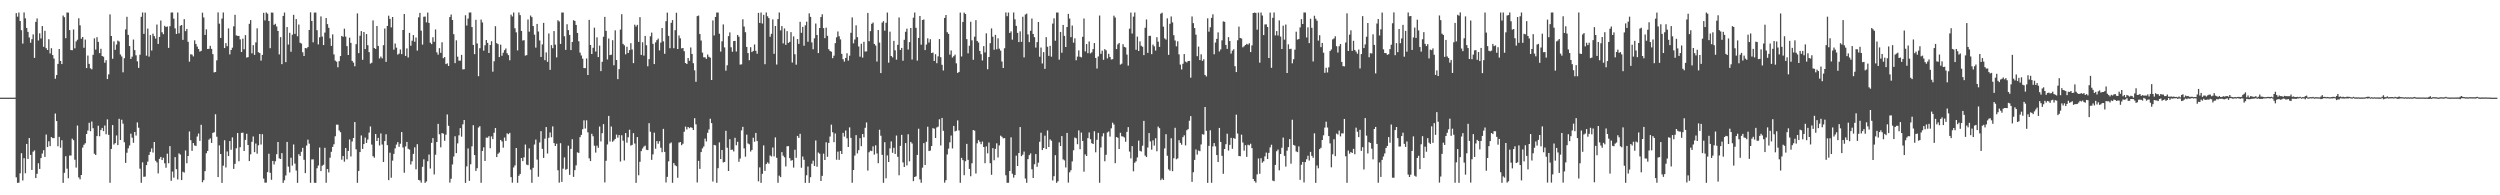 <?xml version="1.0" encoding="UTF-8"?>
<svg xmlns="http://www.w3.org/2000/svg" width="1920" height="150">
  <path d="M0 75.000h1v1.000H0zM1 75.000h1v1.000H1zM2 75.000h1v1.000H2zM3 75.000h1v1.000H3zM4 75.000h1v1.000H4zM5 75.000h1v1.000H5zM6 75.000h1v1.000H6zM7 75.000h1v1.000H7zM8 75.000h1v1.000H8zM9 75.000h1v1.000H9zM10 75.000h1v1.000H10zM11 74.997h1v1.000H11zM12 10.070h1v126.098H12zM13 12.791h1v127.642H13zM14 9.618h1v130.669H14zM15 16.133h1v116.979H15zM16 23.204h1v94.453H16zM17 33.492h1v105.094H17zM18 9.580h1v111.938H18zM19 14.083h1v118.976H19zM20 21.433h1v89.104H20zM21 24.489h1v97.559H21zM22 28.763h1v77.271H22zM23 32.807h1v86.131H23zM24 30.103h1v100.403H24zM25 26.410h1v90.064H25zM26 44.426h1v71.075H26zM27 16.817h1v119.944H27zM28 14.174h1v119.321H28zM29 31.067h1v94.316H29zM30 25.589h1v104.133H30zM31 29.551h1v91.863H31zM32 20.005h1v97.920H32zM33 35.966h1v79.373H33zM34 23.676h1v96.837H34zM35 37.040h1v66.259H35zM36 38.382h1v74.584H36zM37 30.092h1v78.473H37zM38 41.037h1v71.211H38zM39 37.000h1v68.283H39zM40 42.295h1v63.806H40zM41 45.012h1v61.084H41zM42 60.463h1v26.715H42zM43 57.645h1v35.333H43zM44 49.094h1v63.237H44zM45 37.650h1v67.461H45zM46 46.814h1v66.624H46zM47 49.190h1v58.559H47zM48 11.950h1v128.477H48zM49 13.222h1v119.500H49zM50 29.346h1v90.629H50zM51 9.577h1v119.958H51zM52 9.724h1v127.162H52zM53 23.081h1v96.368H53zM54 38.447h1v80.977H54zM55 38.561h1v67.920H55zM56 22.628h1v85.024H56zM57 37.116h1v85.540H57zM58 31.776h1v96.936H58zM59 30.506h1v65.895H59zM60 14.033h1v122.196H60zM61 19.445h1v118.303H61zM62 29.737h1v104.673H62zM63 28.395h1v84.981H63zM64 36.661h1v74.530H64zM65 30.439h1v79.588H65zM66 52.296h1v50.638H66zM67 42.624h1v57.633H67zM68 49.056h1v45.247H68zM69 52.462h1v48.291H69zM70 53.271h1v40.070H70zM71 42.087h1v56.433H71zM72 29.451h1v88.616H72zM73 38.094h1v80.945H73zM74 28.591h1v75.914H74zM75 32.154h1v64.387H75zM76 40.817h1v63.832H76zM77 37.495h1v62.389H77zM78 43.027h1v55.227H78zM79 43.595h1v57.126H79zM80 48.167h1v48.256H80zM81 46.216h1v56.903H81zM82 60.702h1v31.016H82zM83 57.118h1v46.469H83zM84 11.083h1v129.300H84zM85 27.655h1v86.712H85zM86 45.129h1v50.926H86zM87 31.782h1v79.204H87zM88 38.246h1v71.674H88zM89 34.187h1v69.833H89zM90 31.168h1v80.227H90zM91 31.921h1v59.316H91zM92 41.827h1v65.690H92zM93 43.352h1v48.610H93zM94 55.545h1v39.434H94zM95 44.700h1v64.551H95zM96 22.593h1v102.513H96zM97 12.889h1v104.432H97zM98 26.782h1v87.152H98zM99 35.356h1v76.339H99zM100 45.253h1v57.428H100zM101 43.519h1v62.212H101zM102 30.364h1v79.283H102zM103 38.485h1v62.881H103zM104 42.484h1v61.618H104zM105 47.128h1v46.850H105zM106 52.097h1v46.020H106zM107 42.057h1v87.503H107zM108 12.900h1v127.502H108zM109 9.551h1v115.114H109zM110 25.992h1v109.766H110zM111 9.695h1v125.941H111zM112 42.734h1v84.075H112zM113 21.975h1v102.122H113zM114 43.490h1v75.477H114zM115 26.934h1v89.725H115zM116 38.824h1v75.134H116zM117 25.873h1v91.255H117zM118 27.729h1v81.316H118zM119 29.666h1v93.761H119zM120 18.825h1v105.915H120zM121 33.719h1v99.463H121zM122 28.371h1v93.645H122zM123 15.785h1v104.761H123zM124 24.775h1v98.163H124zM125 26.281h1v94.844H125zM126 19.800h1v105.648H126zM127 20.770h1v108.049H127zM128 20.307h1v97.696H128zM129 36.782h1v88.619H129zM130 20.110h1v92.113H130zM131 9.639h1v129.210H131zM132 9.590h1v122.123H132zM133 14.318h1v122.122H133zM134 21.810h1v98.885H134zM135 26.084h1v103.847H135zM136 9.572h1v128.259H136zM137 25.594h1v92.218H137zM138 19.739h1v99.013H138zM139 19.199h1v119.095H139zM140 30.621h1v101.258H140zM141 14.672h1v117.875H141zM142 23.934h1v91.638H142zM143 22.227h1v103.159H143zM144 32.084h1v87.747H144zM145 47.361h1v53.587H145zM146 41.699h1v65.993H146zM147 41.909h1v73.939H147zM148 43.304h1v66.576H148zM149 30.996h1v80.740H149zM150 33.729h1v78.332H150zM151 35.792h1v69.047H151zM152 37.618h1v64.933H152zM153 39.639h1v68.565H153zM154 39.052h1v56.819H154zM155 9.727h1v130.243H155zM156 13.437h1v124.920H156zM157 26.823h1v104.599H157zM158 22.520h1v95.208H158zM159 37.609h1v78.314H159zM160 37.499h1v69.784H160zM161 35.154h1v71.136H161zM162 37.535h1v72.262H162zM163 41.551h1v60.560H163zM164 55.597h1v45.913H164zM165 55.287h1v32.493H165zM166 46.313h1v58.686H166zM167 9.526h1v126.458H167zM168 18.200h1v93.455H168zM169 29.127h1v89.168H169zM170 14.303h1v126.114H170zM171 9.564h1v117.692H171zM172 36.925h1v70.777H172zM173 33.108h1v95.509H173zM174 35.502h1v80.846H174zM175 21.821h1v98.044H175zM176 41.783h1v66.549H176zM177 38.418h1v76.570H177zM178 36.634h1v68.902H178zM179 20.243h1v109.432H179zM180 11.367h1v114.489H180zM181 27.166h1v86.718H181zM182 27.563h1v74.630H182zM183 27.589h1v96.249H183zM184 30.248h1v82.802H184zM185 39.956h1v62.082H185zM186 29.700h1v72.200H186zM187 37.848h1v78.120H187zM188 26.992h1v80.404H188zM189 44.213h1v58.553H189zM190 43.887h1v67.451H190zM191 18.262h1v105.440H191zM192 15.427h1v103.126H192zM193 40.947h1v67.972H193zM194 34.659h1v70.136H194zM195 42.123h1v74.732H195zM196 32.538h1v77.675H196zM197 21.758h1v96.233H197zM198 40.140h1v71.457H198zM199 40.772h1v62.144H199zM200 46.565h1v64.454H200zM201 42.116h1v60.927H201zM202 9.828h1v127.362H202zM203 15.679h1v124.624H203zM204 9.558h1v130.675H204zM205 10.510h1v121.670H205zM206 16.103h1v101.965H206zM207 37.037h1v95.679H207zM208 9.611h1v128.492H208zM209 9.750h1v113.847H209zM210 19.088h1v107.220H210zM211 18.299h1v105.554H211zM212 20.330h1v98.075H212zM213 23.828h1v85.247H213zM214 41.790h1v79.867H214zM215 28.512h1v93.608H215zM216 49.245h1v68.338H216zM217 12.214h1v128.214H217zM218 9.603h1v128.841H218zM219 47.693h1v87.050H219zM220 20.790h1v88.222H220zM221 34.191h1v93.742H221zM222 25.216h1v107.231H222zM223 39.753h1v81.410H223zM224 26.653h1v100.518H224zM225 11.346h1v99.594H225zM226 25.989h1v99.674H226zM227 14.666h1v116.281H227zM228 27.852h1v112.580H228zM229 18.833h1v99.577H229zM230 32.842h1v86.978H230zM231 33.422h1v83.162H231zM232 40.144h1v73.393H232zM233 43.004h1v79.721H233zM234 36.873h1v96.112H234zM235 37.100h1v74.693H235zM236 36.170h1v71.083H236zM237 23.063h1v87.296H237zM238 9.484h1v130.932H238zM239 16.122h1v106.339H239zM240 32.535h1v89.847H240zM241 9.654h1v130.704H241zM242 9.608h1v130.812H242zM243 23.169h1v106.046H243zM244 34.076h1v93.031H244zM245 28.619h1v84.709H245zM246 12.602h1v118.756H246zM247 28.060h1v99.242H247zM248 34.618h1v91.883H248zM249 25.023h1v88.504H249zM250 13.836h1v126.512H250zM251 18.524h1v111.279H251zM252 21.365h1v111.036H252zM253 29.449h1v91.711H253zM254 35.240h1v81.352H254zM255 26.439h1v86.389H255zM256 41.761h1v69.021H256zM257 46.534h1v58.098H257zM258 47.340h1v48.389H258zM259 51.670h1v44.080H259zM260 46.953h1v53.226H260zM261 43.072h1v58.448H261zM262 27.590h1v95.054H262zM263 28.269h1v91.559H263zM264 22.008h1v102.167H264zM265 28.130h1v85.559H265zM266 35.424h1v86.942H266zM267 42.243h1v73.649H267zM268 28.946h1v78.182H268zM269 32.921h1v87.265H269zM270 46.741h1v61.883H270zM271 48.084h1v57.893H271zM272 50.899h1v42.863H272zM273 33.957h1v80.725H273zM274 10.298h1v130.073H274zM275 40.828h1v90.450H275zM276 27.463h1v89.312H276zM277 23.922h1v80.140H277zM278 45.924h1v68.457H278zM279 24.592h1v86.063H279zM280 37.663h1v67.993H280zM281 26.145h1v83.640H281zM282 34.700h1v72.447H282zM283 40.018h1v61.826H283zM284 48.841h1v48.268H284zM285 48.156h1v62.883H285zM286 15.660h1v104.312H286zM287 36.919h1v84.161H287zM288 37.595h1v65.292H288zM289 19.968h1v88.317H289zM290 35.287h1v70.618H290zM291 44.878h1v66.824H291zM292 43.403h1v59.120H292zM293 44.793h1v66.231H293zM294 34.732h1v89.708H294zM295 21.906h1v86.457H295zM296 47.519h1v55.575H296zM297 19.893h1v91.579H297zM298 12.015h1v126.319H298zM299 14.515h1v102.728H299zM300 21.047h1v115.443H300zM301 13.068h1v110.284H301zM302 38.156h1v80.021H302zM303 33.420h1v80.572H303zM304 36.629h1v74.417H304zM305 41.930h1v67.243H305zM306 41.157h1v71.592H306zM307 37.979h1v72.407H307zM308 41.592h1v59.827H308zM309 23.051h1v90.225H309zM310 10.761h1v121.919H310zM311 42.949h1v69.504H311zM312 37.184h1v71.844H312zM313 44.127h1v70.165H313zM314 25.225h1v89.675H314zM315 35.122h1v91.243H315zM316 31.291h1v92.579H316zM317 26.923h1v91.271H317zM318 32.071h1v81.073H318zM319 28.806h1v101.245H319zM320 38.863h1v71.859H320zM321 13.327h1v124.871H321zM322 9.884h1v128.693H322zM323 23.567h1v116.744H323zM324 34.272h1v93.847H324zM325 12.868h1v109.499H325zM326 12.702h1v127.731H326zM327 17.173h1v122.168H327zM328 9.685h1v114.149H328zM329 17.620h1v101.044H329zM330 32.838h1v96.579H330zM331 33.875h1v75.831H331zM332 28.618h1v77.430H332zM333 32.106h1v101.872H333zM334 22.638h1v96.219H334zM335 40.206h1v68.847H335zM336 41.978h1v53.161H336zM337 36.961h1v66.134H337zM338 40.529h1v72.647H338zM339 32.460h1v69.711H339zM340 44.685h1v57.975H340zM341 43.808h1v64.349H341zM342 49.228h1v54.172H342zM343 48.656h1v39.258H343zM344 50.646h1v45.982H344zM345 13.095h1v127.121H345zM346 11.184h1v126.065H346zM347 15.380h1v110.944H347zM348 26.264h1v93.933H348zM349 48.500h1v56.148H349zM350 30.954h1v86.662H350zM351 43.523h1v66.596H351zM352 46.596h1v57.358H352zM353 46.573h1v51.813H353zM354 42.145h1v62.805H354zM355 53.277h1v42.191H355zM356 53.124h1v39.057H356zM357 11.716h1v128.715H357zM358 19.617h1v108.194H358zM359 14.274h1v99.745H359zM360 9.625h1v129.281H360zM361 9.575h1v116.593H361zM362 20.775h1v91.602H362zM363 34.503h1v61.628H363zM364 41.564h1v77.516H364zM365 15.191h1v116.081H365zM366 33.379h1v95.778H366zM367 58.510h1v39.415H367zM368 37.012h1v59.892H368zM369 15.013h1v125.363H369zM370 17.250h1v98.672H370zM371 38.927h1v74.203H371zM372 34.783h1v88.840H372zM373 30.734h1v74.962H373zM374 32.919h1v72.868H374zM375 40.702h1v63.891H375zM376 34.538h1v79.311H376zM377 31.617h1v73.124H377zM378 55.051h1v51.781H378zM379 47.038h1v54.889H379zM380 20.115h1v78.196H380zM381 33.150h1v87.468H381zM382 33.875h1v84.239H382zM383 43.817h1v73.273H383zM384 34.309h1v73.154H384zM385 42.821h1v65.840H385zM386 40.521h1v72.906H386zM387 38.496h1v67.149H387zM388 37.232h1v70.968H388zM389 40.903h1v61.542H389zM390 42.335h1v60.755H390zM391 46.307h1v55.734H391zM392 11.275h1v124.768H392zM393 12.642h1v127.653H393zM394 9.627h1v118.973H394zM395 21.731h1v105.288H395zM396 24.849h1v88.819H396zM397 38.716h1v101.662H397zM398 9.596h1v125.400H398zM399 11.607h1v121.998H399zM400 23.741h1v97.595H400zM401 31.141h1v92.592H401zM402 30.836h1v90.007H402zM403 42.695h1v68.289H403zM404 42.361h1v84.046H404zM405 14.929h1v111.963H405zM406 24.318h1v89.662H406zM407 11.912h1v118.329H407zM408 13.148h1v127.233H408zM409 20.038h1v108.825H409zM410 26.649h1v84.326H410zM411 36.575h1v70.626H411zM412 18.378h1v104.175H412zM413 24.223h1v111.520H413zM414 31.055h1v78.345H414zM415 43.734h1v56.961H415zM416 34.080h1v80.248H416zM417 17.586h1v103.720H417zM418 46.204h1v60.294H418zM419 40.217h1v57.367H419zM420 47.488h1v70.428H420zM421 25.723h1v80.105H421zM422 53.673h1v48.081H422zM423 34.656h1v70.745H423zM424 37.009h1v60.080H424zM425 23.869h1v86.079H425zM426 34.312h1v77.825H426zM427 44.067h1v66.324H427zM428 15.547h1v115.195H428zM429 16.506h1v123.794H429zM430 33.725h1v76.243H430zM431 9.605h1v130.075H431zM432 9.609h1v119.927H432zM433 27.872h1v93.007H433zM434 38.303h1v92.050H434zM435 18.643h1v111.109H435zM436 23.147h1v88.711H436zM437 26.854h1v107.446H437zM438 38.440h1v75.964H438zM439 32.259h1v74.643H439zM440 15.512h1v120.339H440zM441 16.053h1v114.612H441zM442 19.150h1v107.831H442zM443 25.268h1v91.748H443zM444 31.708h1v85.724H444zM445 40.409h1v64.927H445zM446 42.612h1v60.988H446zM447 45.072h1v54.182H447zM448 52.300h1v40.123H448zM449 52.330h1v46.377H449zM450 44.917h1v47.474H450zM451 57.613h1v44.013H451zM452 15.272h1v106.320H452zM453 34.574h1v89.117H453zM454 41.462h1v61.286H454zM455 36.723h1v67.913H455zM456 21.224h1v90.718H456zM457 39.600h1v77.593H457zM458 28.696h1v83.194H458zM459 43.835h1v69.709H459zM460 35.039h1v62.149H460zM461 54.610h1v53.978H461zM462 47.486h1v54.824H462zM463 28.221h1v67.095H463zM464 12.951h1v127.134H464zM465 23.727h1v99.771H465zM466 45.645h1v65.304H466zM467 29.595h1v59.448H467zM468 42.294h1v66.397H468zM469 41.976h1v55.222H469zM470 30.879h1v77.957H470zM471 50.103h1v57.780H471zM472 23.270h1v83.426H472zM473 46.088h1v57.301H473zM474 60.756h1v44.966H474zM475 53.104h1v50.632H475zM476 22.759h1v101.318H476zM477 10.924h1v92.945H477zM478 33.698h1v74.394H478zM479 34.820h1v88.442H479zM480 41.744h1v60.436H480zM481 35.900h1v73.643H481zM482 40.704h1v64.717H482zM483 38.477h1v61.138H483zM484 33.188h1v78.626H484zM485 38.005h1v73.242H485zM486 48.491h1v53.739H486zM487 18.956h1v91.295H487zM488 20.389h1v120.040H488zM489 19.084h1v86.188H489zM490 32.160h1v102.425H490zM491 13.167h1v111.114H491zM492 42.200h1v73.874H492zM493 32.453h1v81.621H493zM494 42.692h1v69.898H494zM495 27.584h1v84.220H495zM496 34.761h1v80.290H496zM497 50.913h1v64.378H497zM498 45.406h1v49.227H498zM499 27.877h1v73.304H499zM500 25.024h1v97.771H500zM501 33.681h1v84.883H501zM502 49.192h1v52.716H502zM503 32.548h1v81.683H503zM504 30.844h1v77.474H504zM505 29.633h1v80.778H505zM506 38.684h1v69.764H506zM507 32.728h1v80.751H507zM508 21.531h1v95.367H508zM509 31.764h1v67.216H509zM510 41.344h1v75.316H510zM511 16.299h1v123.810H511zM512 9.670h1v126.178H512zM513 27.521h1v96.371H513zM514 37.030h1v73.166H514zM515 17.503h1v91.933H515zM516 15.427h1v124.986H516zM517 36.992h1v88.219H517zM518 23.177h1v103.743H518zM519 9.800h1v117.847H519zM520 37.654h1v98.907H520zM521 27.241h1v82.287H521zM522 29.414h1v79.657H522zM523 37.158h1v74.376H523zM524 36.881h1v73.522H524zM525 39.328h1v61.839H525zM526 48.368h1v48.863H526zM527 49.174h1v50.247H527zM528 44.549h1v52.968H528zM529 46.678h1v51.791H529zM530 36.467h1v61.216H530zM531 41.443h1v56.773H531zM532 48.558h1v51.282H532zM533 53.993h1v36.772H533zM534 62.821h1v32.662H534zM535 12.383h1v127.751H535zM536 11.919h1v111.608H536zM537 26.143h1v103.542H537zM538 31.132h1v85.679H538zM539 40.414h1v73.547H539zM540 43.979h1v68.498H540zM541 44.011h1v62.427H541zM542 45.213h1v63.416H542zM543 41.857h1v60.140H543zM544 43.613h1v55.813H544zM545 44.309h1v46.880H545zM546 61.426h1v33.164H546zM547 15.641h1v123.766H547zM548 27.235h1v84.064H548zM549 13.020h1v98.623H549zM550 9.627h1v130.747H550zM551 9.628h1v119.532H551zM552 25.930h1v83.424H552zM553 39.614h1v82.517H553zM554 31.737h1v83.476H554zM555 18.757h1v106.014H555zM556 36.400h1v87.966H556zM557 54.270h1v46.185H557zM558 50.147h1v63.315H558zM559 27.771h1v103.542H559zM560 24.867h1v82.056H560zM561 36.292h1v78.819H561zM562 39.742h1v75.173H562zM563 31.556h1v84.787H563zM564 31.402h1v74.408H564zM565 39.603h1v71.971H565zM566 26.847h1v82.048H566zM567 28.205h1v96.036H567zM568 49.605h1v72.145H568zM569 49.406h1v50.716H569zM570 14.803h1v82.632H570zM571 20.366h1v93.595H571zM572 24.753h1v95.549H572zM573 36.029h1v67.373H573zM574 40.744h1v69.454H574zM575 46.211h1v64.655H575zM576 36.253h1v80.142H576zM577 39.996h1v75.169H577zM578 39.110h1v66.685H578zM579 34.159h1v74.690H579zM580 39.003h1v63.072H580zM581 41.287h1v67.073H581zM582 9.888h1v129.376H582zM583 17.616h1v110.961H583zM584 9.604h1v130.831H584zM585 18.100h1v115.392H585zM586 11.421h1v100.256H586zM587 49.310h1v81.925H587zM588 9.598h1v116.392H588zM589 12.502h1v112.220H589zM590 13.934h1v111.774H590zM591 28.233h1v91.178H591zM592 25.970h1v94.186H592zM593 14.908h1v98.384H593zM594 41.338h1v78.784H594zM595 19.972h1v85.542H595zM596 49.574h1v71.596H596zM597 14.646h1v125.754H597zM598 9.563h1v125.328H598zM599 23.347h1v112.676H599zM600 20.028h1v96.819H600zM601 33.338h1v86.224H601zM602 21.840h1v99.006H602zM603 34.459h1v93.312H603zM604 23.925h1v88.420H604zM605 32.991h1v79.254H605zM606 32.159h1v89.268H606zM607 24.674h1v98.701H607zM608 48.009h1v74.987H608zM609 27.939h1v100.782H609zM610 41.654h1v73.362H610zM611 49.641h1v71.529H611zM612 29.994h1v74.386H612zM613 33.686h1v72.242H613zM614 16.732h1v86.028H614zM615 25.215h1v103.592H615zM616 20.611h1v99.604H616zM617 35.122h1v87.593H617zM618 19.474h1v120.958H618zM619 16.660h1v117.959H619zM620 32.039h1v95.877H620zM621 10.224h1v130.193H621zM622 12.941h1v123.142H622zM623 32.574h1v93.176H623zM624 37.834h1v85.583H624zM625 29.451h1v97.977H625zM626 18.098h1v89.804H626zM627 26.893h1v101.134H627zM628 40.744h1v76.419H628zM629 21.527h1v96.553H629zM630 13.117h1v125.913H630zM631 10.940h1v124.103H631zM632 21.631h1v96.375H632zM633 29.302h1v93.597H633zM634 21.225h1v88.046H634zM635 27.520h1v92.923H635zM636 37.807h1v71.991H636zM637 39.126h1v65.754H637zM638 39.756h1v55.981H638zM639 44.708h1v56.854H639zM640 42.751h1v66.434H640zM641 33.143h1v69.367H641zM642 28.651h1v94.029H642zM643 24.168h1v92.336H643zM644 27.869h1v94.893H644zM645 30.283h1v85.686H645zM646 41.377h1v76.919H646zM647 45.442h1v56.579H647zM648 47.292h1v57.617H648zM649 44.502h1v55.755H649zM650 40.929h1v65.288H650zM651 46.530h1v66.346H651zM652 42.760h1v55.066H652zM653 25.216h1v80.649H653zM654 13.369h1v126.987H654zM655 33.300h1v97.271H655zM656 30.287h1v89.210H656zM657 19.473h1v84.294H657zM658 28.507h1v89.353H658zM659 35.698h1v79.679H659zM660 43.523h1v62.592H660zM661 33.600h1v78.674H661zM662 44.263h1v58.628H662zM663 32.081h1v73.352H663zM664 39.553h1v58.591H664zM665 39.499h1v54.531H665zM666 9.929h1v121.107H666zM667 31.664h1v85.274H667zM668 23.893h1v91.798H668zM669 18.272h1v97.810H669zM670 17.285h1v95.122H670zM671 33.724h1v85.017H671zM672 34.983h1v76.656H672zM673 47.269h1v70.616H673zM674 23.090h1v102.250H674zM675 32.721h1v66.905H675zM676 56.100h1v48.152H676zM677 17.355h1v101.603H677zM678 16.211h1v124.185H678zM679 23.578h1v85.617H679zM680 17.449h1v119.517H680zM681 9.627h1v109.740H681zM682 48.116h1v76.289H682zM683 24.310h1v89.646H683zM684 43.032h1v65.547H684zM685 44.088h1v73.257H685zM686 31.362h1v82.167H686zM687 38.663h1v79.556H687zM688 45.842h1v58.241H688zM689 34.429h1v85.976H689zM690 13.435h1v121.160H690zM691 38.380h1v73.667H691zM692 36.796h1v66.759H692zM693 46.655h1v78.132H693zM694 30.582h1v97.696H694zM695 24.427h1v85.467H695zM696 22.038h1v105.003H696zM697 38.042h1v65.082H697zM698 32.380h1v91.547H698zM699 21.505h1v87.484H699zM700 45.711h1v64.547H700zM701 13.569h1v125.534H701zM702 9.627h1v126.306H702zM703 21.368h1v114.035H703zM704 46.556h1v72.418H704zM705 29.117h1v69.749H705zM706 12.284h1v125.470H706zM707 34.300h1v106.084H707zM708 15.370h1v113.410H708zM709 14.968h1v94.942H709zM710 38.451h1v88.275H710zM711 34.192h1v74.689H711zM712 29.445h1v67.891H712zM713 32.642h1v83.363H713zM714 30.100h1v85.502H714zM715 40.709h1v71.489H715zM716 40.349h1v58.095H716zM717 46.831h1v51.974H717zM718 41.600h1v64.406H718zM719 48.544h1v49.351H719zM720 43.245h1v54.043H720zM721 30.024h1v61.582H721zM722 43.935h1v67.792H722zM723 49.761h1v40.811H723zM724 54.101h1v46.337H724zM725 13.798h1v126.470H725zM726 11.495h1v126.918H726zM727 24.739h1v93.866H727zM728 25.994h1v88.193H728zM729 41.958h1v67.344H729zM730 38.746h1v65.331H730zM731 44.211h1v69.815H731zM732 43.136h1v53.594H732zM733 41.925h1v58.985H733zM734 48.641h1v51.764H734zM735 56.012h1v36.457H735zM736 55.262h1v44.942H736zM737 9.681h1v130.716H737zM738 43.380h1v77.849H738zM739 16.828h1v106.156H739zM740 9.673h1v124.870H740zM741 10.775h1v113.031H741zM742 30.031h1v80.444H742zM743 40.951h1v81.829H743zM744 35.128h1v94.624H744zM745 16.697h1v118.685H745zM746 30.984h1v94.386H746zM747 45.950h1v53.962H747zM748 28.154h1v72.207H748zM749 15.438h1v117.843H749zM750 31.448h1v78.632H750zM751 32.688h1v74.940H751zM752 39.110h1v69.802H752zM753 41.605h1v69.166H753zM754 46.446h1v62.272H754zM755 35.407h1v77.474H755zM756 40.261h1v85.053H756zM757 25.619h1v86.825H757zM758 53.210h1v64.563H758zM759 43.764h1v65.720H759zM760 33.196h1v92.123H760zM761 21.807h1v112.454H761zM762 28.215h1v85.552H762zM763 38.183h1v84.888H763zM764 26.778h1v87.566H764zM765 37.847h1v72.241H765zM766 29.441h1v91.470H766zM767 37.389h1v74.281H767zM768 38.861h1v65.308H768zM769 47.243h1v57.794H769zM770 52.217h1v54.065H770zM771 37.091h1v68.959H771zM772 9.587h1v125.012H772zM773 12.417h1v127.996H773zM774 9.630h1v130.721H774zM775 25.315h1v106.014H775zM776 24.093h1v81.377H776zM777 30.473h1v102.942H777zM778 9.569h1v126.852H778zM779 14.848h1v119.559H779zM780 19.853h1v99.679H780zM781 25.247h1v102.221H781zM782 32.297h1v85.215H782zM783 24.054h1v73.556H783zM784 32.082h1v87.810H784zM785 12.863h1v105.917H785zM786 44.105h1v72.254H786zM787 11.173h1v125.932H787zM788 10.466h1v129.938H788zM789 26.421h1v95.803H789zM790 32.383h1v86.767H790zM791 23.644h1v94.163H791zM792 14.225h1v115.767H792zM793 26.065h1v110.656H793zM794 28.554h1v97.583H794zM795 36.552h1v81.781H795zM796 32.346h1v95.744H796zM797 16.874h1v108.070H797zM798 43.562h1v65.362H798zM799 36.531h1v65.385H799zM800 48.740h1v66.504H800zM801 40.047h1v73.593H801zM802 52.908h1v51.298H802zM803 28.540h1v85.942H803zM804 35.903h1v64.279H804zM805 42.909h1v69.962H805zM806 35.172h1v71.870H806zM807 43.501h1v64.569H807zM808 18.146h1v120.435H808zM809 14.097h1v121.249H809zM810 31.292h1v87.904H810zM811 9.604h1v130.806H811zM812 9.610h1v129.588H812zM813 45.810h1v63.556H813zM814 24.512h1v87.688H814zM815 40.517h1v64.007H815zM816 19.151h1v103.255H816zM817 27.521h1v95.679H817zM818 36.120h1v92.499H818zM819 20.738h1v81.369H819zM820 10.661h1v129.568H820zM821 14.230h1v118.136H821zM822 28.541h1v102.208H822zM823 19.600h1v104.376H823zM824 32.763h1v82.622H824zM825 29.440h1v76.179H825zM826 46.261h1v59.915H826zM827 43.452h1v67.269H827zM828 38.708h1v61.443H828zM829 43.565h1v70.995H829zM830 44.080h1v57.773H830zM831 28.274h1v79.973H831zM832 14.253h1v117.592H832zM833 39.477h1v79.089H833zM834 33.840h1v85.971H834zM835 40.873h1v65.218H835zM836 31.850h1v69.876H836zM837 40.997h1v65.896H837zM838 40.172h1v69.814H838zM839 37.750h1v72.836H839zM840 33.068h1v67.745H840zM841 44.475h1v72.502H841zM842 52.626h1v54.741H842zM843 43.374h1v58.682H843zM844 11.941h1v128.385H844zM845 41.313h1v71.940H845zM846 38.907h1v65.856H846zM847 45.915h1v56.436H847zM848 37.717h1v86.113H848zM849 38.657h1v80.242H849zM850 44.848h1v56.879H850zM851 41.317h1v59.627H851zM852 43.747h1v61.166H852zM853 45.645h1v52.938H853zM854 45.452h1v48.751H854zM855 12.015h1v83.620H855zM856 13.460h1v111.895H856zM857 37.676h1v67.557H857zM858 34.110h1v71.730H858zM859 33.025h1v81.408H859zM860 49.627h1v52.340H860zM861 48.892h1v55.784H861zM862 33.921h1v70.952H862zM863 35.980h1v69.578H863zM864 36.428h1v72.440H864zM865 41.947h1v59.341H865zM866 50.396h1v47.254H866zM867 22.021h1v94.387H867zM868 9.684h1v111.958H868zM869 25.727h1v86.522H869zM870 12.774h1v118.796H870zM871 9.552h1v115.413H871zM872 38.234h1v85.667H872zM873 28.116h1v92.796H873zM874 39.173h1v68.820H874zM875 31.780h1v84.041H875zM876 35.127h1v81.259H876zM877 35.919h1v75.996H877zM878 42.359h1v50.468H878zM879 21.314h1v98.185H879zM880 14.952h1v105.668H880zM881 40.594h1v72.724H881zM882 27.555h1v74.625H882zM883 27.486h1v81.098H883zM884 41.595h1v73.374H884zM885 34.275h1v73.518H885zM886 35.559h1v76.254H886zM887 38.798h1v67.376H887zM888 28.547h1v87.648H888zM889 32.004h1v65.203H889zM890 35.980h1v62.486H890zM891 10.501h1v127.867H891zM892 9.771h1v127.328H892zM893 20.500h1v117.737H893zM894 29.474h1v84.506H894zM895 30.430h1v72.623H895zM896 14.054h1v105.553H896zM897 42.163h1v87.899H897zM898 18.272h1v112.810H898zM899 12.623h1v93.565H899zM900 17.203h1v114.273H900zM901 27.034h1v94.529H901zM902 31.057h1v67.086H902zM903 35.586h1v86.722H903zM904 31.742h1v89.922H904zM905 41.768h1v65.911H905zM906 49.602h1v60.102H906zM907 53.365h1v57.804H907zM908 48.934h1v56.460H908zM909 41.521h1v62.408H909zM910 47.329h1v64.315H910zM911 47.964h1v52.094H911zM912 46.864h1v52.291H912zM913 46.821h1v45.913H913zM914 59.642h1v29.533H914zM915 12.639h1v127.017H915zM916 17.742h1v114.563H916zM917 21.551h1v101.269H917zM918 26.637h1v88.169H918zM919 43.166h1v75.584H919zM920 35.775h1v79.813H920zM921 46.152h1v69.990H921zM922 41.731h1v69.198H922zM923 46.761h1v56.321H923zM924 45.532h1v57.879H924zM925 57.540h1v24.653H925zM926 58.727h1v41.733H926zM927 14.100h1v126.327H927zM928 24.318h1v87.723H928zM929 20.945h1v79.156H929zM930 13.736h1v126.659H930zM931 10.996h1v101.445H931zM932 41.676h1v68.203H932zM933 32.654h1v79.740H933zM934 29.843h1v89.234H934zM935 24.861h1v99.610H935zM936 39.526h1v58.740H936zM937 37.972h1v71.019H937zM938 30.993h1v88.644H938zM939 16.452h1v117.034H939zM940 16.729h1v97.715H940zM941 34.526h1v76.236H941zM942 37.523h1v65.184H942zM943 28.513h1v87.102H943zM944 31.546h1v79.736H944zM945 41.161h1v64.717H945zM946 38.877h1v75.392H946zM947 37.835h1v68.177H947zM948 50.856h1v55.749H948zM949 55.339h1v32.707H949zM950 30.906h1v71.645H950zM951 20.447h1v99.369H951zM952 29.163h1v90.836H952zM953 29.587h1v73.858H953zM954 36.374h1v73.113H954zM955 35.541h1v80.183H955zM956 34.545h1v76.965H956zM957 33.680h1v86.769H957zM958 34.259h1v76.896H958zM959 33.220h1v78.413H959zM960 39.994h1v70.385H960zM961 34.842h1v78.908H961zM962 9.997h1v127.460H962zM963 9.642h1v129.471H963zM964 9.909h1v130.373H964zM965 22.802h1v111.147H965zM966 9.697h1v112.008H966zM967 48.154h1v85.303H967zM968 9.603h1v111.878H968zM969 11.936h1v112.969H969zM970 26.955h1v96.973H970zM971 18.782h1v101.299H971zM972 18.681h1v98.516H972zM973 20.759h1v101.332H973zM974 44.549h1v72.851H974zM975 9.658h1v103.545H975zM976 52.055h1v59.114H976zM977 13.687h1v125.022H977zM978 9.577h1v129.573H978zM979 27.165h1v99.491H979zM980 23.834h1v92.356H980zM981 27.245h1v87.590H981zM982 15.674h1v115.152H982zM983 28.115h1v90.182H983zM984 37.634h1v75.822H984zM985 19.727h1v85.962H985zM986 30.468h1v89.248H986zM987 18.858h1v109.104H987zM988 56.087h1v59.645H988zM989 34.068h1v78.931H989zM990 37.686h1v69.108H990zM991 37.442h1v88.267H991zM992 48.649h1v43.329H992zM993 45.473h1v65.822H993zM994 38.156h1v73.696H994zM995 24.330h1v92.019H995zM996 30.436h1v86.406H996zM997 29.956h1v82.458H997zM998 21.038h1v117.087H998zM999 14.682h1v111.843H999zM1000 18.434h1v105.916H1000zM1001 9.564h1v130.563H1001zM1002 9.599h1v114.863H1002zM1003 28.750h1v93.557H1003zM1004 20.981h1v98.647H1004zM1005 33.145h1v90.125H1005zM1006 14.409h1v102.250H1006zM1007 21.373h1v98.338H1007zM1008 47.180h1v74.018H1008zM1009 12.079h1v90.326H1009zM1010 14.402h1v126.046H1010zM1011 15.909h1v111.241H1011zM1012 31.167h1v98.112H1012zM1013 27.056h1v87.455H1013zM1014 36.218h1v77.267H1014zM1015 32.950h1v74.546H1015zM1016 40.442h1v63.484H1016zM1017 55.889h1v42.122H1017zM1018 52.031h1v41.419H1018zM1019 55.655h1v42.273H1019zM1020 51.718h1v52.775H1020zM1021 39.194h1v70.932H1021zM1022 37.970h1v90.526H1022zM1023 30.247h1v88.277H1023zM1024 29.550h1v77.405H1024zM1025 27.843h1v92.058H1025zM1026 35.464h1v67.139H1026zM1027 40.361h1v62.953H1027zM1028 35.467h1v64.845H1028zM1029 33.799h1v70.950H1029zM1030 47.512h1v54.907H1030zM1031 50.813h1v51.626H1031zM1032 51.010h1v40.314H1032zM1033 32.678h1v87.332H1033zM1034 10.259h1v130.138H1034zM1035 39.138h1v76.473H1035zM1036 26.625h1v91.379H1036zM1037 23.312h1v93.425H1037zM1038 39.070h1v78.436H1038zM1039 31.317h1v83.018H1039zM1040 38.360h1v80.116H1040zM1041 39.607h1v58.422H1041zM1042 41.196h1v59.960H1042zM1043 38.016h1v67.294H1043zM1044 52.597h1v47.112H1044zM1045 41.518h1v74.333H1045zM1046 12.367h1v100.672H1046zM1047 36.894h1v93.262H1047zM1048 34.115h1v56.560H1048zM1049 28.187h1v75.977H1049zM1050 17.650h1v100.229H1050zM1051 43.979h1v65.197H1051zM1052 40.838h1v68.993H1052zM1053 41.036h1v73.136H1053zM1054 26.380h1v95.989H1054zM1055 34.510h1v64.565H1055zM1056 56.363h1v41.139H1056zM1057 18.058h1v92.498H1057zM1058 14.591h1v125.760H1058zM1059 27.234h1v97.554H1059zM1060 22.551h1v113.348H1060zM1061 9.611h1v113.151H1061zM1062 37.912h1v82.315H1062zM1063 40.708h1v77.178H1063zM1064 40.817h1v72.856H1064zM1065 42.066h1v70.018H1065zM1066 41.622h1v63.641H1066zM1067 37.749h1v71.846H1067zM1068 34.348h1v61.318H1068zM1069 17.861h1v118.603H1069zM1070 9.519h1v127.048H1070zM1071 42.399h1v57.481H1071zM1072 33.106h1v64.448H1072zM1073 40.027h1v66.066H1073zM1074 22.293h1v90.303H1074zM1075 33.178h1v79.322H1075zM1076 29.557h1v74.955H1076zM1077 19.111h1v82.766H1077zM1078 43.512h1v66.985H1078zM1079 23.692h1v89.139H1079zM1080 39.676h1v68.978H1080zM1081 9.567h1v124.533H1081zM1082 12.502h1v123.415H1082zM1083 12.306h1v121.844H1083zM1084 38.328h1v77.565H1084zM1085 28.759h1v76.011H1085zM1086 21.197h1v113.772H1086zM1087 29.121h1v106.569H1087zM1088 15.113h1v106.202H1088zM1089 23.330h1v96.313H1089zM1090 36.129h1v93.748H1090zM1091 39.635h1v71.143H1091zM1092 30.153h1v74.423H1092zM1093 24.687h1v96.634H1093zM1094 33.683h1v78.957H1094zM1095 35.389h1v81.163H1095zM1096 33.881h1v72.229H1096zM1097 44.840h1v64.719H1097zM1098 38.094h1v72.436H1098zM1099 38.517h1v58.490H1099zM1100 37.150h1v72.584H1100zM1101 42.078h1v52.510H1101zM1102 57.551h1v46.039H1102zM1103 54.090h1v32.017H1103zM1104 58.352h1v35.134H1104zM1105 11.874h1v128.339H1105zM1106 15.437h1v120.165H1106zM1107 25.840h1v92.347H1107zM1108 26.815h1v82.736H1108zM1109 43.651h1v67.671H1109zM1110 30.661h1v73.806H1110zM1111 43.370h1v58.581H1111zM1112 44.593h1v54.713H1112zM1113 48.062h1v43.083H1113zM1114 46.024h1v58.277H1114zM1115 56.008h1v42.808H1115zM1116 32.466h1v70.992H1116zM1117 17.591h1v122.757H1117zM1118 31.818h1v92.834H1118zM1119 11.348h1v103.135H1119zM1120 12.011h1v128.405H1120zM1121 9.542h1v111.135H1121zM1122 37.261h1v67.620H1122zM1123 39.284h1v62.968H1123zM1124 29.409h1v95.480H1124zM1125 12.594h1v121.572H1125zM1126 34.654h1v83.045H1126zM1127 36.919h1v58.136H1127zM1128 45.324h1v62.891H1128zM1129 15.756h1v124.483H1129zM1130 45.445h1v76.891H1130zM1131 41.914h1v61.079H1131zM1132 38.645h1v81.879H1132zM1133 38.492h1v71.699H1133zM1134 45.919h1v61.481H1134zM1135 39.919h1v68.376H1135zM1136 46.918h1v67.845H1136zM1137 36.794h1v71.450H1137zM1138 56.189h1v48.197H1138zM1139 46.193h1v54.159H1139zM1140 9.599h1v88.354H1140zM1141 25.048h1v106.096H1141zM1142 35.455h1v85.894H1142zM1143 39.029h1v73.191H1143zM1144 39.432h1v68.893H1144zM1145 38.874h1v63.251H1145zM1146 33.761h1v69.186H1146zM1147 35.437h1v65.303H1147zM1148 34.873h1v65.960H1148zM1149 40.525h1v64.572H1149zM1150 36.231h1v74.861H1150zM1151 44.227h1v62.483H1151zM1152 9.646h1v122.674H1152zM1153 15.749h1v124.643H1153zM1154 9.563h1v125.895H1154zM1155 40.520h1v95.873H1155zM1156 24.819h1v85.024H1156zM1157 11.869h1v128.353H1157zM1158 11.568h1v127.666H1158zM1159 9.562h1v105.398H1159zM1160 16.318h1v108.629H1160zM1161 22.729h1v106.603H1161zM1162 22.285h1v92.199H1162zM1163 29.374h1v82.986H1163zM1164 35.027h1v90.228H1164zM1165 13.056h1v111.595H1165zM1166 32.881h1v78.804H1166zM1167 12.500h1v114.283H1167zM1168 9.591h1v128.976H1168zM1169 32.869h1v81.923H1169zM1170 25.960h1v98.004H1170zM1171 26.346h1v85.238H1171zM1172 16.212h1v103.499H1172zM1173 27.624h1v102.468H1173zM1174 29.529h1v81.082H1174zM1175 41.441h1v61.496H1175zM1176 37.614h1v85.660H1176zM1177 26.217h1v91.483H1177zM1178 41.177h1v72.259H1178zM1179 43.274h1v65.387H1179zM1180 34.203h1v77.636H1180zM1181 33.677h1v73.745H1181zM1182 48.237h1v55.445H1182zM1183 36.495h1v75.863H1183zM1184 25.860h1v71.229H1184zM1185 40.072h1v76.855H1185zM1186 39.997h1v73.313H1186zM1187 44.234h1v76.133H1187zM1188 15.065h1v125.161H1188zM1189 28.544h1v88.960H1189zM1190 18.526h1v106.360H1190zM1191 9.633h1v130.626H1191zM1192 9.573h1v124.389H1192zM1193 21.228h1v89.022H1193zM1194 54.228h1v69.186H1194zM1195 31.812h1v81.818H1195zM1196 31.094h1v86.022H1196zM1197 29.952h1v102.886H1197zM1198 41.158h1v77.620H1198zM1199 42.753h1v59.390H1199zM1200 12.495h1v127.755H1200zM1201 25.289h1v106.382H1201zM1202 20.166h1v104.563H1202zM1203 25.807h1v85.710H1203zM1204 37.982h1v65.114H1204zM1205 40.763h1v67.607H1205zM1206 46.104h1v58.475H1206zM1207 49.330h1v50.850H1207zM1208 53.911h1v41.067H1208zM1209 58.570h1v42.201H1209zM1210 50.021h1v40.685H1210zM1211 58.585h1v47.478H1211zM1212 9.589h1v127.507H1212zM1213 41.189h1v84.189H1213zM1214 41.428h1v58.823H1214zM1215 26.455h1v90.133H1215zM1216 25.371h1v77.880H1216zM1217 35.651h1v66.901H1217zM1218 32.845h1v66.285H1218zM1219 34.586h1v70.413H1219zM1220 32.812h1v69.929H1220zM1221 44.661h1v53.509H1221zM1222 44.255h1v58.888H1222zM1223 30.823h1v67.889H1223zM1224 20.835h1v119.155H1224zM1225 26.881h1v85.138H1225zM1226 42.939h1v76.300H1226zM1227 32.262h1v64.518H1227zM1228 46.301h1v63.060H1228zM1229 33.218h1v78.547H1229zM1230 28.407h1v85.046H1230zM1231 48.185h1v61.552H1231zM1232 24.727h1v86.107H1232zM1233 51.665h1v46.979H1233zM1234 46.911h1v56.022H1234zM1235 32.196h1v74.310H1235zM1236 22.085h1v111.243H1236zM1237 20.401h1v87.598H1237zM1238 26.866h1v85.168H1238zM1239 24.861h1v87.496H1239zM1240 44.009h1v66.269H1240zM1241 39.922h1v69.557H1241zM1242 38.083h1v65.820H1242zM1243 40.576h1v64.888H1243zM1244 40.001h1v72.356H1244zM1245 41.769h1v71.339H1245zM1246 54.675h1v43.161H1246zM1247 24.892h1v102.401H1247zM1248 17.952h1v122.421H1248zM1249 21.444h1v90.636H1249zM1250 16.638h1v116.611H1250zM1251 12.789h1v117.471H1251zM1252 50.598h1v60.042H1252zM1253 34.354h1v77.402H1253zM1254 43.446h1v65.413H1254zM1255 31.363h1v84.401H1255zM1256 38.807h1v69.898H1256zM1257 43.869h1v65.482H1257zM1258 33.028h1v68.724H1258zM1259 21.945h1v98.237H1259zM1260 21.308h1v111.047H1260zM1261 42.984h1v63.751H1261zM1262 44.725h1v52.735H1262zM1263 26.444h1v95.259H1263zM1264 31.284h1v90.461H1264zM1265 22.824h1v101.317H1265zM1266 17.076h1v98.506H1266zM1267 32.302h1v71.413H1267zM1268 36.412h1v79.049H1268zM1269 30.316h1v74.220H1269zM1270 48.531h1v57.386H1270zM1271 14.353h1v122.438H1271zM1272 9.694h1v130.665H1272zM1273 20.309h1v100.626H1273zM1274 48.305h1v72.357H1274zM1275 18.653h1v90.430H1275zM1276 25.995h1v107.963H1276zM1277 40.683h1v95.131H1277zM1278 24.756h1v108.978H1278zM1279 18.644h1v107.126H1279zM1280 22.791h1v98.984H1280zM1281 30.587h1v74.880H1281zM1282 34.663h1v71.131H1282zM1283 20.003h1v107.838H1283zM1284 27.907h1v75.803H1284zM1285 38.713h1v68.244H1285zM1286 44.320h1v59.161H1286zM1287 29.810h1v69.237H1287zM1288 37.177h1v63.298H1288zM1289 42.945h1v58.082H1289zM1290 40.730h1v60.412H1290zM1291 34.917h1v70.938H1291zM1292 52.785h1v48.740H1292zM1293 53.954h1v36.893H1293zM1294 48.295h1v51.471H1294zM1295 14.937h1v125.197H1295zM1296 10.533h1v124.149H1296zM1297 26.190h1v112.660H1297zM1298 23.256h1v90.136H1298zM1299 50.241h1v64.935H1299zM1300 36.871h1v74.085H1300zM1301 40.813h1v67.042H1301zM1302 42.541h1v61.527H1302zM1303 38.219h1v70.050H1303zM1304 54.059h1v40.694H1304zM1305 42.237h1v58.305H1305zM1306 49.075h1v46.063H1306zM1307 29.698h1v87.910H1307zM1308 16.204h1v91.844H1308zM1309 20.763h1v97.219H1309zM1310 9.630h1v130.753H1310zM1311 10.533h1v109.724H1311zM1312 30.809h1v73.503H1312zM1313 25.733h1v84.791H1313zM1314 33.964h1v87.373H1314zM1315 24.853h1v94.646H1315zM1316 34.696h1v76.898H1316zM1317 42.038h1v59.004H1317zM1318 15.850h1v96.062H1318zM1319 11.722h1v127.762H1319zM1320 23.187h1v96.211H1320zM1321 24.175h1v88.072H1321zM1322 30.576h1v78.174H1322zM1323 24.428h1v95.896H1323zM1324 26.793h1v78.491H1324zM1325 41.384h1v62.970H1325zM1326 42.222h1v62.395H1326zM1327 29.562h1v81.054H1327zM1328 52.117h1v46.701H1328zM1329 49.383h1v52.066H1329zM1330 20.077h1v89.955H1330zM1331 20.672h1v106.502H1331zM1332 37.052h1v75.627H1332zM1333 42.707h1v61.773H1333zM1334 31.036h1v71.658H1334zM1335 48.588h1v58.377H1335zM1336 42.045h1v79.157H1336zM1337 40.581h1v63.787H1337zM1338 46.500h1v56.314H1338zM1339 42.705h1v62.943H1339zM1340 45.011h1v60.861H1340zM1341 45.904h1v61.076H1341zM1342 26.608h1v74.533H1342zM1343 32.317h1v89.709H1343zM1344 25.691h1v86.449H1344zM1345 43.392h1v63.084H1345zM1346 37.553h1v67.504H1346zM1347 44.064h1v63.158H1347zM1348 31.977h1v66.232H1348zM1349 32.332h1v75.796H1349zM1350 45.418h1v62.600H1350zM1351 45.223h1v59.136H1351zM1352 37.920h1v64.825H1352zM1353 50.291h1v53.770H1353zM1354 33.435h1v73.482H1354zM1355 18.960h1v97.822H1355zM1356 38.800h1v66.779H1356zM1357 44.409h1v53.454H1357zM1358 41.348h1v70.413H1358zM1359 33.423h1v67.050H1359zM1360 49.050h1v59.555H1360zM1361 37.496h1v54.038H1361zM1362 31.556h1v71.564H1362zM1363 49.686h1v67.325H1363zM1364 31.852h1v68.978H1364zM1365 36.512h1v76.901H1365zM1366 41.783h1v80.585H1366zM1367 10.348h1v120.604H1367zM1368 35.944h1v84.200H1368zM1369 42.699h1v68.445H1369zM1370 27.875h1v84.107H1370zM1371 46.813h1v70.382H1371zM1372 44.021h1v57.487H1372zM1373 57.063h1v41.504H1373zM1374 31.364h1v74.251H1374zM1375 47.418h1v67.535H1375zM1376 36.781h1v74.709H1376zM1377 40.308h1v69.729H1377zM1378 30.981h1v75.576H1378zM1379 40.534h1v69.768H1379zM1380 41.841h1v61.817H1380zM1381 48.406h1v59.147H1381zM1382 39.133h1v60.450H1382zM1383 41.304h1v58.807H1383zM1384 39.130h1v67.878H1384zM1385 42.437h1v60.401H1385zM1386 34.106h1v60.992H1386zM1387 47.307h1v60.369H1387zM1388 40.916h1v57.263H1388zM1389 44.598h1v60.634H1389zM1390 44.936h1v65.990H1390zM1391 42.457h1v53.899H1391zM1392 52.598h1v46.352H1392zM1393 52.836h1v36.123H1393zM1394 55.546h1v46.408H1394zM1395 53.473h1v38.777H1395zM1396 54.571h1v43.861H1396zM1397 60.347h1v34.649H1397zM1398 51.154h1v40.084H1398zM1399 62.384h1v35.374H1399zM1400 56.545h1v39.039H1400zM1401 52.995h1v38.903H1401zM1402 34.665h1v88.062H1402zM1403 12.779h1v93.464H1403zM1404 36.289h1v84.796H1404zM1405 29.369h1v76.806H1405zM1406 47.199h1v71.062H1406zM1407 38.829h1v59.051H1407zM1408 36.511h1v68.321H1408zM1409 38.089h1v65.256H1409zM1410 40.345h1v61.258H1410zM1411 54.362h1v53.274H1411zM1412 47.396h1v47.923H1412zM1413 33.182h1v65.401H1413zM1414 34.222h1v83.310H1414zM1415 15.389h1v92.118H1415zM1416 34.811h1v75.598H1416zM1417 36.598h1v68.960H1417zM1418 43.135h1v64.392H1418zM1419 41.021h1v53.197H1419zM1420 44.175h1v64.253H1420zM1421 45.822h1v54.866H1421zM1422 35.401h1v62.637H1422zM1423 58.507h1v44.108H1423zM1424 55.108h1v39.214H1424zM1425 37.777h1v49.274H1425zM1426 37.899h1v70.333H1426zM1427 40.333h1v62.409H1427zM1428 35.940h1v56.847H1428zM1429 40.707h1v61.770H1429zM1430 47.758h1v52.944H1430zM1431 47.526h1v51.673H1431zM1432 54.037h1v48.675H1432zM1433 53.333h1v40.632H1433zM1434 48.870h1v48.228H1434zM1435 67.077h1v32.428H1435zM1436 68.118h1v16.364H1436zM1437 21.507h1v71.259H1437zM1438 22.500h1v100.364H1438zM1439 23.665h1v87.368H1439zM1440 48.709h1v56.048H1440zM1441 31.923h1v68.602H1441zM1442 50.629h1v54.983H1442zM1443 36.402h1v65.026H1443zM1444 45.025h1v55.049H1444zM1445 41.417h1v60.139H1445zM1446 47.360h1v59.618H1446zM1447 44.228h1v58.633H1447zM1448 51.542h1v52.264H1448zM1449 44.755h1v50.758H1449zM1450 35.704h1v66.489H1450zM1451 57.151h1v31.524H1451zM1452 61.971h1v26.678H1452zM1453 34.664h1v61.857H1453zM1454 51.342h1v55.480H1454zM1455 41.940h1v55.571H1455zM1456 41.142h1v55.453H1456zM1457 40.450h1v56.181H1457zM1458 44.540h1v56.259H1458zM1459 44.187h1v49.578H1459zM1460 47.532h1v54.680H1460zM1461 45.239h1v66.505H1461zM1462 23.470h1v95.612H1462zM1463 37.445h1v70.256H1463zM1464 50.470h1v55.175H1464zM1465 34.941h1v69.601H1465zM1466 45.033h1v59.638H1466zM1467 59.753h1v34.325H1467zM1468 60.753h1v28.883H1468zM1469 30.328h1v68.371H1469zM1470 40.869h1v68.736H1470zM1471 39.656h1v63.189H1471zM1472 41.986h1v60.622H1472zM1473 38.879h1v69.156H1473zM1474 35.511h1v72.060H1474zM1475 43.246h1v58.485H1475zM1476 42.715h1v57.329H1476zM1477 44.976h1v51.834H1477zM1478 47.737h1v51.564H1478zM1479 48.948h1v46.617H1479zM1480 47.280h1v51.567H1480zM1481 45.630h1v49.507H1481zM1482 53.625h1v45.180H1482zM1483 61.237h1v24.480H1483zM1484 63.161h1v24.343H1484zM1485 36.898h1v72.849H1485zM1486 33.765h1v57.539H1486zM1487 47.161h1v48.387H1487zM1488 47.395h1v46.596H1488zM1489 41.859h1v54.280H1489zM1490 50.441h1v40.906H1490zM1491 47.098h1v43.068H1491zM1492 51.479h1v44.595H1492zM1493 51.235h1v39.861H1493zM1494 54.186h1v39.427H1494zM1495 63.232h1v20.100H1495zM1496 54.710h1v32.376H1496zM1497 25.671h1v78.751H1497zM1498 21.633h1v84.463H1498zM1499 37.592h1v62.476H1499zM1500 38.075h1v60.213H1500zM1501 47.659h1v52.355H1501zM1502 37.616h1v54.565H1502zM1503 39.322h1v56.041H1503zM1504 41.904h1v52.309H1504zM1505 41.064h1v57.878H1505zM1506 52.723h1v41.809H1506zM1507 59.255h1v25.927H1507zM1508 61.536h1v26.660H1508zM1509 42.568h1v62.558H1509zM1510 17.697h1v78.705H1510zM1511 36.048h1v61.763H1511zM1512 37.966h1v56.413H1512zM1513 43.370h1v60.439H1513zM1514 50.942h1v47.817H1514zM1515 53.341h1v51.926H1515zM1516 50.900h1v45.586H1516zM1517 49.584h1v46.390H1517zM1518 64.467h1v35.424H1518zM1519 67.065h1v14.682H1519zM1520 41.491h1v60.980H1520zM1521 47.586h1v68.346H1521zM1522 44.583h1v51.964H1522zM1523 47.312h1v48.557H1523zM1524 51.558h1v46.274H1524zM1525 52.711h1v42.853H1525zM1526 52.579h1v39.908H1526zM1527 55.344h1v35.795H1527zM1528 56.444h1v34.371H1528zM1529 55.948h1v36.479H1529zM1530 62.793h1v32.299H1530zM1531 71.328h1v7.041H1531zM1532 59.653h1v20.029H1532zM1533 56.677h1v31.091H1533zM1534 62.040h1v24.108H1534zM1535 63.101h1v20.310H1535zM1536 61.103h1v23.877H1536zM1537 60.514h1v26.028H1537zM1538 59.502h1v23.949H1538zM1539 60.940h1v22.008H1539zM1540 59.991h1v22.934H1540zM1541 61.642h1v21.391H1541zM1542 70.609h1v8.326H1542zM1543 71.992h1v7.432H1543zM1544 64.747h1v16.619H1544zM1545 42.135h1v52.628H1545zM1546 60.407h1v29.239H1546zM1547 61.767h1v20.647H1547zM1548 57.175h1v26.566H1548zM1549 62.272h1v31.425H1549zM1550 59.821h1v33.382H1550zM1551 63.453h1v24.561H1551zM1552 59.340h1v26.418H1552zM1553 65.059h1v23.825H1553zM1554 65.535h1v12.689H1554zM1555 70.358h1v9.235H1555zM1556 64.798h1v34.121H1556zM1557 57.816h1v30.012H1557zM1558 61.102h1v28.736H1558zM1559 58.208h1v28.051H1559zM1560 61.491h1v25.200H1560zM1561 65.150h1v22.485H1561zM1562 62.010h1v23.564H1562zM1563 65.205h1v18.850H1563zM1564 63.815h1v18.844H1564zM1565 65.820h1v23.206H1565zM1566 70.802h1v6.860H1566zM1567 72.655h1v6.583H1567zM1568 67.966h1v14.120H1568zM1569 67.052h1v13.039H1569zM1570 69.898h1v7.536H1570zM1571 72.832h1v5.968H1571zM1572 71.448h1v6.061H1572zM1573 71.093h1v6.845H1573zM1574 71.749h1v7.234H1574zM1575 71.538h1v5.499H1575zM1576 70.381h1v6.239H1576zM1577 72.220h1v6.510H1577zM1578 72.774h1v4.159H1578zM1579 73.297h1v4.018H1579zM1580 65.773h1v22.661H1580zM1581 60.063h1v27.329H1581zM1582 73.118h1v11.856H1582zM1583 67.676h1v11.721H1583zM1584 69.104h1v11.895H1584zM1585 69.409h1v9.948H1585zM1586 69.930h1v11.505H1586zM1587 73.040h1v6.758H1587zM1588 70.471h1v6.868H1588zM1589 70.597h1v8.362H1589zM1590 69.908h1v8.553H1590zM1591 71.422h1v6.346H1591zM1592 71.214h1v9.329H1592zM1593 64.829h1v15.133H1593zM1594 70.441h1v9.547H1594zM1595 71.650h1v8.138H1595zM1596 72.197h1v6.510H1596zM1597 71.990h1v5.424H1597zM1598 71.508h1v6.448H1598zM1599 72.087h1v5.098H1599zM1600 71.464h1v6.924H1600zM1601 72.906h1v5.922H1601zM1602 72.248h1v4.496H1602zM1603 73.276h1v3.659H1603zM1604 65.436h1v24.525H1604zM1605 58.246h1v22.997H1605zM1606 67.359h1v13.811H1606zM1607 68.993h1v10.463H1607zM1608 71.382h1v9.612H1608zM1609 70.540h1v6.911H1609zM1610 72.568h1v7.660H1610zM1611 70.144h1v8.432H1611zM1612 69.403h1v11.116H1612zM1613 71.075h1v9.037H1613zM1614 70.685h1v8.475H1614zM1615 70.623h1v8.537H1615zM1616 70.014h1v14.059H1616zM1617 66.424h1v11.186H1617zM1618 71.975h1v5.835H1618zM1619 72.996h1v4.788H1619zM1620 74.024h1v4.705H1620zM1621 72.813h1v4.401H1621zM1622 73.304h1v4.292H1622zM1623 72.519h1v3.910H1623zM1624 72.218h1v4.605H1624zM1625 73.511h1v4.047H1625zM1626 73.745h1v3.423H1626zM1627 70.418h1v6.837H1627zM1628 72.029h1v8.453H1628zM1629 69.133h1v8.856H1629zM1630 73.929h1v2.462H1630zM1631 72.958h1v3.673H1631zM1632 74.721h1v1.677H1632zM1633 72.905h1v2.513H1633zM1634 73.451h1v4.002H1634zM1635 74.165h1v3.234H1635zM1636 73.530h1v2.478H1636zM1637 73.842h1v2.264H1637zM1638 74.959h1v1.189H1638zM1639 71.748h1v5.494H1639zM1640 67.799h1v11.226H1640zM1641 72.911h1v5.639H1641zM1642 72.805h1v3.766H1642zM1643 72.191h1v4.341H1643zM1644 73.621h1v3.047H1644zM1645 72.998h1v4.283H1645zM1646 73.480h1v1.695H1646zM1647 73.335h1v2.505H1647zM1648 73.460h1v3.868H1648zM1649 72.477h1v4.119H1649zM1650 74.066h1v2.337H1650zM1651 72.138h1v6.760H1651zM1652 64.619h1v17.328H1652zM1653 72.200h1v7.803H1653zM1654 74.200h1v2.631H1654zM1655 71.560h1v5.507H1655zM1656 72.353h1v4.860H1656zM1657 72.370h1v5.247H1657zM1658 73.607h1v2.411H1658zM1659 72.207h1v3.482H1659zM1660 72.622h1v4.743H1660zM1661 72.586h1v4.235H1661zM1662 73.838h1v2.522H1662zM1663 73.801h1v3.740H1663zM1664 72.620h1v4.198H1664zM1665 74.228h1v1.060H1665zM1666 74.251h1v2.465H1666zM1667 74.081h1v1.512H1667zM1668 74.343h1v1.451H1668zM1669 74.159h1v1.361H1669zM1670 74.499h1v1.000H1670zM1671 74.401h1v1.000H1671zM1672 74.735h1v1.249H1672zM1673 74.088h1v1.504H1673zM1674 74.739h1v1.000H1674zM1675 72.890h1v4.732H1675zM1676 72.408h1v4.932H1676zM1677 74.712h1v1.836H1677zM1678 73.374h1v2.273H1678zM1679 73.869h1v2.322H1679zM1680 73.663h1v1.910H1680zM1681 74.351h1v1.494H1681zM1682 74.410h1v1.257H1682zM1683 74.237h1v1.016H1683zM1684 74.588h1v1.081H1684zM1685 74.476h1v1.000H1685zM1686 74.550h1v1.012H1686zM1687 72.533h1v7.140H1687zM1688 68.319h1v9.874H1688zM1689 73.376h1v4.958H1689zM1690 71.357h1v5.184H1690zM1691 74.402h1v2.907H1691zM1692 73.422h1v2.462H1692zM1693 73.367h1v3.413H1693zM1694 74.128h1v2.494H1694zM1695 73.252h1v3.167H1695zM1696 72.716h1v3.830H1696zM1697 72.656h1v3.246H1697zM1698 73.908h1v2.371H1698zM1699 73.493h1v5.214H1699zM1700 71.506h1v5.903H1700zM1701 73.419h1v3.781H1701zM1702 73.861h1v2.199H1702zM1703 74.380h1v2.033H1703zM1704 73.658h1v2.164H1704zM1705 74.483h1v1.435H1705zM1706 74.451h1v1.326H1706zM1707 73.867h1v2.294H1707zM1708 74.172h1v2.110H1708zM1709 73.867h1v1.995H1709zM1710 73.721h1v1.760H1710zM1711 74.269h1v2.451H1711zM1712 72.947h1v2.470H1712zM1713 74.365h1v1.020H1713zM1714 74.522h1v1.273H1714zM1715 74.753h1v1.000H1715zM1716 74.434h1v1.079H1716zM1717 74.713h1v1.000H1717zM1718 74.434h1v1.000H1718zM1719 74.379h1v1.200H1719zM1720 74.547h1v1.367H1720zM1721 74.405h1v1.106H1721zM1722 72.876h1v2.732H1722zM1723 72.048h1v6.739H1723zM1724 70.937h1v6.807H1724zM1725 74.713h1v1.210H1725zM1726 73.327h1v2.829H1726zM1727 74.788h1v1.474H1727zM1728 73.838h1v2.224H1728zM1729 74.032h1v1.814H1729zM1730 74.319h1v1.442H1730zM1731 74.333h1v1.336H1731zM1732 73.847h1v1.590H1732zM1733 74.836h1v1.109H1733zM1734 74.294h1v1.348H1734zM1735 72.624h1v3.364H1735zM1736 74.202h1v1.734H1736zM1737 74.258h1v1.711H1737zM1738 74.455h1v1.124H1738zM1739 74.638h1v1.000H1739zM1740 74.591h1v1.000H1740zM1741 74.395h1v1.000H1741zM1742 74.394h1v1.025H1742zM1743 74.518h1v1.171H1743zM1744 74.314h1v1.003H1744zM1745 74.773h1v1.000H1745zM1746 72.217h1v5.202H1746zM1747 70.430h1v8.952H1747zM1748 72.888h1v3.774H1748zM1749 74.274h1v1.883H1749zM1750 73.337h1v2.844H1750zM1751 73.808h1v2.773H1751zM1752 73.850h1v2.445H1752zM1753 74.345h1v1.371H1753zM1754 73.566h1v2.259H1754zM1755 73.833h1v2.611H1755zM1756 73.858h1v2.484H1756zM1757 73.904h1v2.167H1757zM1758 73.903h1v3.350H1758zM1759 72.607h1v5.016H1759zM1760 74.321h1v1.502H1760zM1761 74.073h1v1.758H1761zM1762 74.523h1v1.357H1762zM1763 74.502h1v1.468H1763zM1764 74.324h1v1.256H1764zM1765 74.652h1v1.000H1765zM1766 74.284h1v1.000H1766zM1767 74.872h1v1.000H1767zM1768 74.571h1v1.000H1768zM1769 74.586h1v1.008H1769zM1770 73.816h1v2.464H1770zM1771 73.424h1v1.881H1771zM1772 74.870h1v1.000H1772zM1773 74.692h1v1.000H1773zM1774 74.537h1v1.000H1774zM1775 74.658h1v1.000H1775zM1776 74.416h1v1.000H1776zM1777 74.877h1v1.000H1777zM1778 74.613h1v1.000H1778zM1779 74.651h1v1.000H1779zM1780 74.749h1v1.000H1780zM1781 74.779h1v1.000H1781zM1782 74.123h1v2.010H1782zM1783 73.084h1v2.861H1783zM1784 74.429h1v1.064H1784zM1785 74.318h1v1.056H1785zM1786 74.647h1v1.000H1786zM1787 74.454h1v1.000H1787zM1788 74.591h1v1.000H1788zM1789 74.744h1v1.000H1789zM1790 74.563h1v1.033H1790zM1791 74.409h1v1.204H1791zM1792 74.357h1v1.000H1792zM1793 74.637h1v1.000H1793zM1794 73.695h1v3.222H1794zM1795 72.147h1v4.205H1795zM1796 74.323h1v2.044H1796zM1797 74.079h1v1.411H1797zM1798 74.590h1v1.020H1798zM1799 74.277h1v1.415H1799zM1800 74.592h1v1.116H1800zM1801 74.620h1v1.000H1801zM1802 74.250h1v1.345H1802zM1803 74.333h1v1.267H1803zM1804 74.388h1v1.000H1804zM1805 74.680h1v1.000H1805zM1806 74.822h1v1.000H1806zM1807 74.351h1v1.000H1807zM1808 74.815h1v1.000H1808zM1809 74.759h1v1.000H1809zM1810 74.806h1v1.000H1810zM1811 74.738h1v1.000H1811zM1812 74.905h1v1.000H1812zM1813 74.866h1v1.000H1813zM1814 74.868h1v1.000H1814zM1815 74.828h1v1.000H1815zM1816 74.749h1v1.000H1816zM1817 74.422h1v1.029H1817zM1818 74.284h1v1.420H1818zM1819 74.274h1v1.153H1819zM1820 74.902h1v1.000H1820zM1821 74.592h1v1.000H1821zM1822 74.949h1v1.000H1822zM1823 74.633h1v1.000H1823zM1824 74.840h1v1.000H1824zM1825 74.800h1v1.000H1825zM1826 74.817h1v1.000H1826zM1827 74.863h1v1.000H1827zM1828 74.906h1v1.000H1828zM1829 74.302h1v1.000H1829zM1830 73.158h1v3.109H1830zM1831 74.604h1v1.325H1831zM1832 74.621h1v1.000H1832zM1833 73.980h1v1.495H1833zM1834 74.713h1v1.000H1834zM1835 74.550h1v1.000H1835zM1836 74.547h1v1.000H1836zM1837 74.505h1v1.000H1837zM1838 74.796h1v1.000H1838zM1839 74.353h1v1.000H1839zM1840 74.715h1v1.000H1840zM1841 74.593h1v1.399H1841zM1842 74.107h1v1.728H1842zM1843 74.571h1v1.067H1843zM1844 74.595h1v1.000H1844zM1845 74.693h1v1.000H1845zM1846 74.852h1v1.000H1846zM1847 74.629h1v1.000H1847zM1848 74.867h1v1.000H1848zM1849 74.697h1v1.000H1849zM1850 74.874h1v1.000H1850zM1851 74.694h1v1.000H1851zM1852 74.914h1v1.000H1852zM1853 74.650h1v1.000H1853zM1854 74.443h1v1.061H1854zM1855 74.825h1v1.000H1855zM1856 74.894h1v1.000H1856zM1857 74.871h1v1.000H1857zM1858 74.834h1v1.000H1858zM1859 74.893h1v1.000H1859zM1860 74.852h1v1.000H1860zM1861 74.838h1v1.000H1861zM1862 74.978h1v1.000H1862zM1863 74.830h1v1.000H1863zM1864 74.929h1v1.000H1864zM1865 74.442h1v1.608H1865zM1866 73.870h1v1.961H1866zM1867 74.999h1v1.000H1867zM1868 74.545h1v1.000H1868zM1869 74.638h1v1.000H1869zM1870 74.671h1v1.000H1870zM1871 74.738h1v1.000H1871zM1872 74.993h1v1.000H1872zM1873 74.810h1v1.000H1873zM1874 74.672h1v1.000H1874zM1875 74.683h1v1.000H1875zM1876 74.821h1v1.000H1876zM1877 74.716h1v1.000H1877zM1878 74.368h1v1.000H1878zM1879 74.794h1v1.000H1879zM1880 74.845h1v1.000H1880zM1881 74.914h1v1.000H1881zM1882 74.886h1v1.000H1882zM1883 74.835h1v1.000H1883zM1884 74.903h1v1.000H1884zM1885 74.849h1v1.000H1885zM1886 74.858h1v1.000H1886zM1887 74.807h1v1.000H1887zM1888 74.868h1v1.000H1888zM1889 74.221h1v1.989H1889zM1890 73.749h1v1.708H1890zM1891 74.425h1v1.010H1891zM1892 74.533h1v1.000H1892zM1893 74.719h1v1.000H1893zM1894 74.670h1v1.000H1894zM1895 74.804h1v1.000H1895zM1896 74.631h1v1.000H1896zM1897 74.608h1v1.000H1897zM1898 74.678h1v1.000H1898zM1899 74.669h1v1.000H1899zM1900 74.682h1v1.000H1900zM1901 74.575h1v1.158H1901zM1902 74.331h1v1.000H1902zM1903 74.737h1v1.000H1903zM1904 74.866h1v1.000H1904zM1905 74.911h1v1.000H1905zM1906 74.809h1v1.000H1906zM1907 74.866h1v1.000H1907zM1908 74.828h1v1.000H1908zM1909 74.803h1v1.000H1909zM1910 74.884h1v1.000H1910zM1911 74.901h1v1.000H1911zM1912 74.907h1v1.000H1912zM1913 75.000h1v1.000H1913zM1914 75.000h1v1.000H1914zM1915 75.000h1v1.000H1915zM1916 75.000h1v1.000H1916zM1917 75.000h1v1.000H1917zM1918 150.000h1v1.000H1918zM1919 150.000h1v1.000H1919z" fill="#4a4a4a"></path>
</svg>
